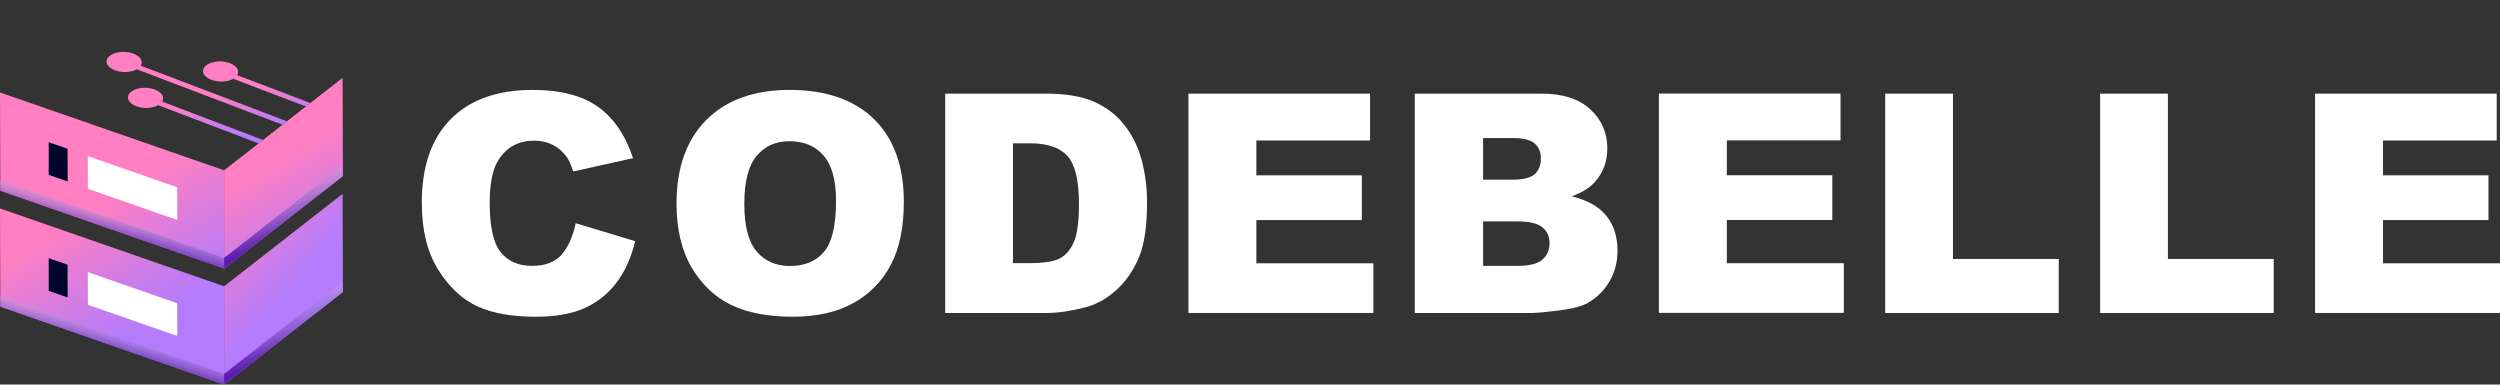<svg xmlns="http://www.w3.org/2000/svg" xmlns:xlink="http://www.w3.org/1999/xlink" id="Layer_2" data-name="Layer 2" width="1060.66" height="163.15" viewBox="0 0 1060.66 163.15"><rect x="0" y="0" width="1060.66" height="163.15" fill="#333333" stroke="none"/><defs><style> .cls-1, .cls-2 { fill: none; } .cls-3 { fill: url(#linear-gradient); } .cls-4 { fill: #00042d; } .cls-5 { fill: #fff; } .cls-6 { fill: url(#linear-gradient-8); } .cls-7 { fill: url(#linear-gradient-9); } .cls-8 { fill: url(#linear-gradient-3); } .cls-9 { fill: url(#linear-gradient-4); } .cls-10 { fill: url(#linear-gradient-2); } .cls-11 { fill: url(#linear-gradient-6); } .cls-12 { fill: url(#linear-gradient-7); } .cls-13 { fill: url(#linear-gradient-5); } .cls-14 { fill: url(#linear-gradient-10); } .cls-15 { fill: url(#linear-gradient-11); } .cls-2 { clip-path: url(#clippath); } </style><linearGradient id="linear-gradient" x1="72.46" y1="-.25" x2="-.52" y2="118.6" gradientTransform="translate(0 166) scale(1 -1)" gradientUnits="userSpaceOnUse"><stop offset=".2" stop-color="#b47cfd"></stop><stop offset=".33" stop-color="#c97cec"></stop><stop offset=".6" stop-color="#ff7fc2"></stop></linearGradient><linearGradient id="linear-gradient-2" x1="138.15" y1="26.61" x2="60.64" y2="98.76" xlink:href="#linear-gradient"></linearGradient><linearGradient id="linear-gradient-3" x1="50.61" y1="31.86" x2="45.5" y2="14.81" gradientTransform="translate(0 166) scale(1 -1)" gradientUnits="userSpaceOnUse"><stop offset="0" stop-color="#fff" stop-opacity="0"></stop><stop offset=".32" stop-color="#c1a9e1" stop-opacity=".38"></stop><stop offset=".64" stop-color="#8a5dc8" stop-opacity=".71"></stop><stop offset=".88" stop-color="#682db8" stop-opacity=".92"></stop><stop offset="1" stop-color="#5c1cb2"></stop></linearGradient><linearGradient id="linear-gradient-4" x1="112.77" y1="47.59" x2="123.26" y2="15.38" xlink:href="#linear-gradient-3"></linearGradient><linearGradient id="linear-gradient-5" x1="94.39" y1="13.24" x2="21.42" y2="132.09" xlink:href="#linear-gradient"></linearGradient><linearGradient id="linear-gradient-6" x1="153.96" y1="34.08" x2="92.29" y2="140.89" xlink:href="#linear-gradient"></linearGradient><clipPath id="clippath"><polygon class="cls-1" points="0 39.23 95.08 72.25 145.35 33.03 50.33 0 0 39.23"></polygon></clipPath><linearGradient id="linear-gradient-7" x1="91.29" y1="96" x2="79.97" y2="142.25" xlink:href="#linear-gradient"></linearGradient><linearGradient id="linear-gradient-8" x1="96.34" y1="97.23" x2="85.01" y2="143.49" xlink:href="#linear-gradient"></linearGradient><linearGradient id="linear-gradient-9" x1="128.98" y1="105.23" x2="117.65" y2="151.48" xlink:href="#linear-gradient"></linearGradient><linearGradient id="linear-gradient-10" x1="50.61" y1="81.07" x2="45.5" y2="64.02" xlink:href="#linear-gradient-3"></linearGradient><linearGradient id="linear-gradient-11" x1="112.77" y1="96.8" x2="123.26" y2="64.59" xlink:href="#linear-gradient-3"></linearGradient></defs><g id="Layer_1-2" data-name="Layer 1"><g><polygon class="cls-3" points="0 88.44 95.08 121.46 95.08 163.15 .15 130.13 0 88.44"></polygon><polygon class="cls-5" points="37.24 115.45 75.18 128.66 75.23 142.53 37.29 129.32 37.24 115.45"></polygon><polygon class="cls-4" points="20.66 109.54 28.66 112.32 28.71 126.2 20.66 123.4 20.66 109.54"></polygon><polygon class="cls-10" points="145.35 82.24 95.08 121.46 95.08 163.15 145.5 123.93 145.35 82.24"></polygon><g><polygon class="cls-8" points="0 125.59 95.08 158.62 95.08 163.15 .15 130.13 0 125.59"></polygon><polygon class="cls-9" points="145.35 119.39 95.08 158.62 95.08 163.15 145.5 123.93 145.35 119.39"></polygon></g><g><polygon class="cls-13" points="0 39.23 95.08 72.25 95.08 113.94 .15 80.92 0 39.23"></polygon><polygon class="cls-5" points="37.24 66.24 75.18 79.45 75.23 93.32 37.29 80.11 37.24 66.24"></polygon><polygon class="cls-4" points="20.66 60.33 28.66 63.11 28.71 76.99 20.66 74.19 20.66 60.33"></polygon><polygon class="cls-11" points="145.35 33.03 95.08 72.25 95.08 113.94 145.5 74.72 145.35 33.03"></polygon></g><g class="cls-2"><g><path class="cls-12" d="m48.77,29.83c3.04,1.15,6.89.92,9.27-.43l62.48,23.78,1.69-1.53-62.48-23.78c1.12-1.83-.1-3.97-3.14-5.12-3.51-1.33-8.11-.82-10.27,1.14s-1.06,4.62,2.45,5.95h0Z"></path><path class="cls-6" d="m57.84,45.06c3.04,1.15,6.89.92,9.27-.43l62.48,23.78,1.69-1.53-62.48-23.78c1.12-1.83-.1-3.97-3.14-5.12-3.51-1.33-8.11-.82-10.27,1.14s-1.06,4.62,2.45,5.95h0Z"></path><path class="cls-7" d="m89.7,33.87c3.04,1.15,6.89.92,9.27-.43l62.48,23.78,1.69-1.53-62.48-23.78c1.12-1.83-.1-3.97-3.14-5.12-3.51-1.33-8.11-.82-10.27,1.14s-1.06,4.62,2.45,5.95h0Z"></path></g></g><g><polygon class="cls-14" points="0 76.38 95.08 109.41 95.08 113.94 .15 80.92 0 76.38"></polygon><polygon class="cls-15" points="145.35 70.18 95.08 109.41 95.08 113.94 145.5 74.72 145.35 70.18"></polygon></g></g><path class="cls-5" d="m244.27,94.7l25.2,7.62c-1.69,7.07-4.36,12.97-8,17.71s-8.16,8.32-13.55,10.73c-5.4,2.41-12.26,3.62-20.6,3.62-10.11,0-18.38-1.47-24.79-4.41-6.41-2.94-11.94-8.11-16.6-15.51s-6.98-16.87-6.98-28.42c0-15.39,4.09-27.22,12.28-35.49s19.77-12.4,34.75-12.4c11.72,0,20.94,2.37,27.64,7.11,6.71,4.74,11.69,12.02,14.95,21.84l-25.39,5.65c-.89-2.83-1.82-4.91-2.79-6.22-1.61-2.2-3.58-3.89-5.9-5.08-2.33-1.18-4.93-1.78-7.81-1.78-6.52,0-11.51,2.62-14.98,7.86-2.62,3.89-3.94,10-3.94,18.32,0,10.31,1.57,17.38,4.7,21.21,3.13,3.83,7.53,5.74,13.2,5.74s9.66-1.54,12.47-4.63,4.86-7.57,6.12-13.46h.02Z"></path><path class="cls-5" d="m287.03,86.32c0-15.19,4.23-27.02,12.7-35.48,8.46-8.46,20.25-12.7,35.36-12.7s27.42,4.16,35.8,12.47,12.57,19.96,12.57,34.94c0,10.88-1.83,19.79-5.49,26.76-3.66,6.96-8.95,12.38-15.87,16.25-6.92,3.87-15.54,5.81-25.87,5.81s-19.18-1.67-26.06-5.01-12.45-8.63-16.73-15.87c-4.27-7.24-6.41-16.29-6.41-27.17Zm28.75.13c0,9.39,1.75,16.15,5.24,20.25s8.24,6.16,14.25,6.16,10.96-2.01,14.35-6.03c3.38-4.02,5.08-11.24,5.08-21.65,0-8.76-1.77-15.16-5.3-19.2-3.53-4.04-8.33-6.06-14.38-6.06s-10.45,2.05-13.96,6.16c-3.51,4.1-5.27,10.9-5.27,20.38h-.01Z"></path><path class="cls-5" d="m401.02,39.73h42.72c8.42,0,15.22,1.14,20.41,3.43s9.47,5.56,12.85,9.84c3.38,4.27,5.84,9.25,7.36,14.92s2.29,11.68,2.29,18.03c0,9.94-1.13,17.66-3.4,23.14-2.26,5.48-5.41,10.07-9.43,13.77-4.02,3.7-8.34,6.17-12.95,7.4-6.31,1.69-12.02,2.54-17.14,2.54h-42.72V39.73h0Zm28.75,21.07v50.84h7.05c6.01,0,10.28-.67,12.82-2s4.53-3.66,5.97-6.98,2.16-8.71,2.16-16.15c0-9.86-1.61-16.61-4.82-20.25-3.22-3.64-8.55-5.46-16-5.46h-7.18Z"></path><path class="cls-5" d="m504.21,39.73h77.06v19.87h-48.24v14.79h44.75v18.98h-44.75v18.34h49.64v21.07h-78.46V39.73Z"></path><path class="cls-5" d="m600.23,39.73h53.83c8.97,0,15.86,2.22,20.66,6.67s7.21,9.94,7.21,16.5c0,5.5-1.71,10.22-5.14,14.16-2.29,2.62-5.63,4.7-10.03,6.22,6.69,1.61,11.61,4.37,14.76,8.28,3.15,3.91,4.73,8.83,4.73,14.76,0,4.82-1.12,9.16-3.36,13.01-2.24,3.85-5.31,6.9-9.2,9.14-2.41,1.4-6.05,2.41-10.92,3.05-6.47.85-10.77,1.27-12.89,1.27h-49.64V39.73h0Zm29.01,36.5h12.5c4.49,0,7.61-.77,9.36-2.32,1.76-1.54,2.63-3.78,2.63-6.7,0-2.71-.88-4.82-2.63-6.35s-4.81-2.29-9.17-2.29h-12.7v17.65h.01Zm0,36.56h14.66c4.95,0,8.44-.88,10.47-2.63,2.03-1.76,3.05-4.12,3.05-7.08,0-2.75-1.01-4.96-3.02-6.63s-5.53-2.51-10.57-2.51h-14.6v18.85h.01Z"></path><path class="cls-5" d="m799.82,39.73h28.75v70.14h44.88v22.92h-73.63V39.73Z"></path><path class="cls-5" d="m891.01,39.73h28.75v70.14h44.88v22.92h-73.63V39.73Z"></path><path class="cls-5" d="m982.2,39.73h77.06v19.87h-48.24v14.79h44.75v18.98h-44.75v18.34h49.64v21.07h-78.46V39.73Z"></path><path class="cls-5" d="m703.81,39.69h77.06v19.87h-48.24v14.79h44.75v18.98h-44.75v18.34h49.64v21.07h-78.46V39.69Z"></path></g></svg>